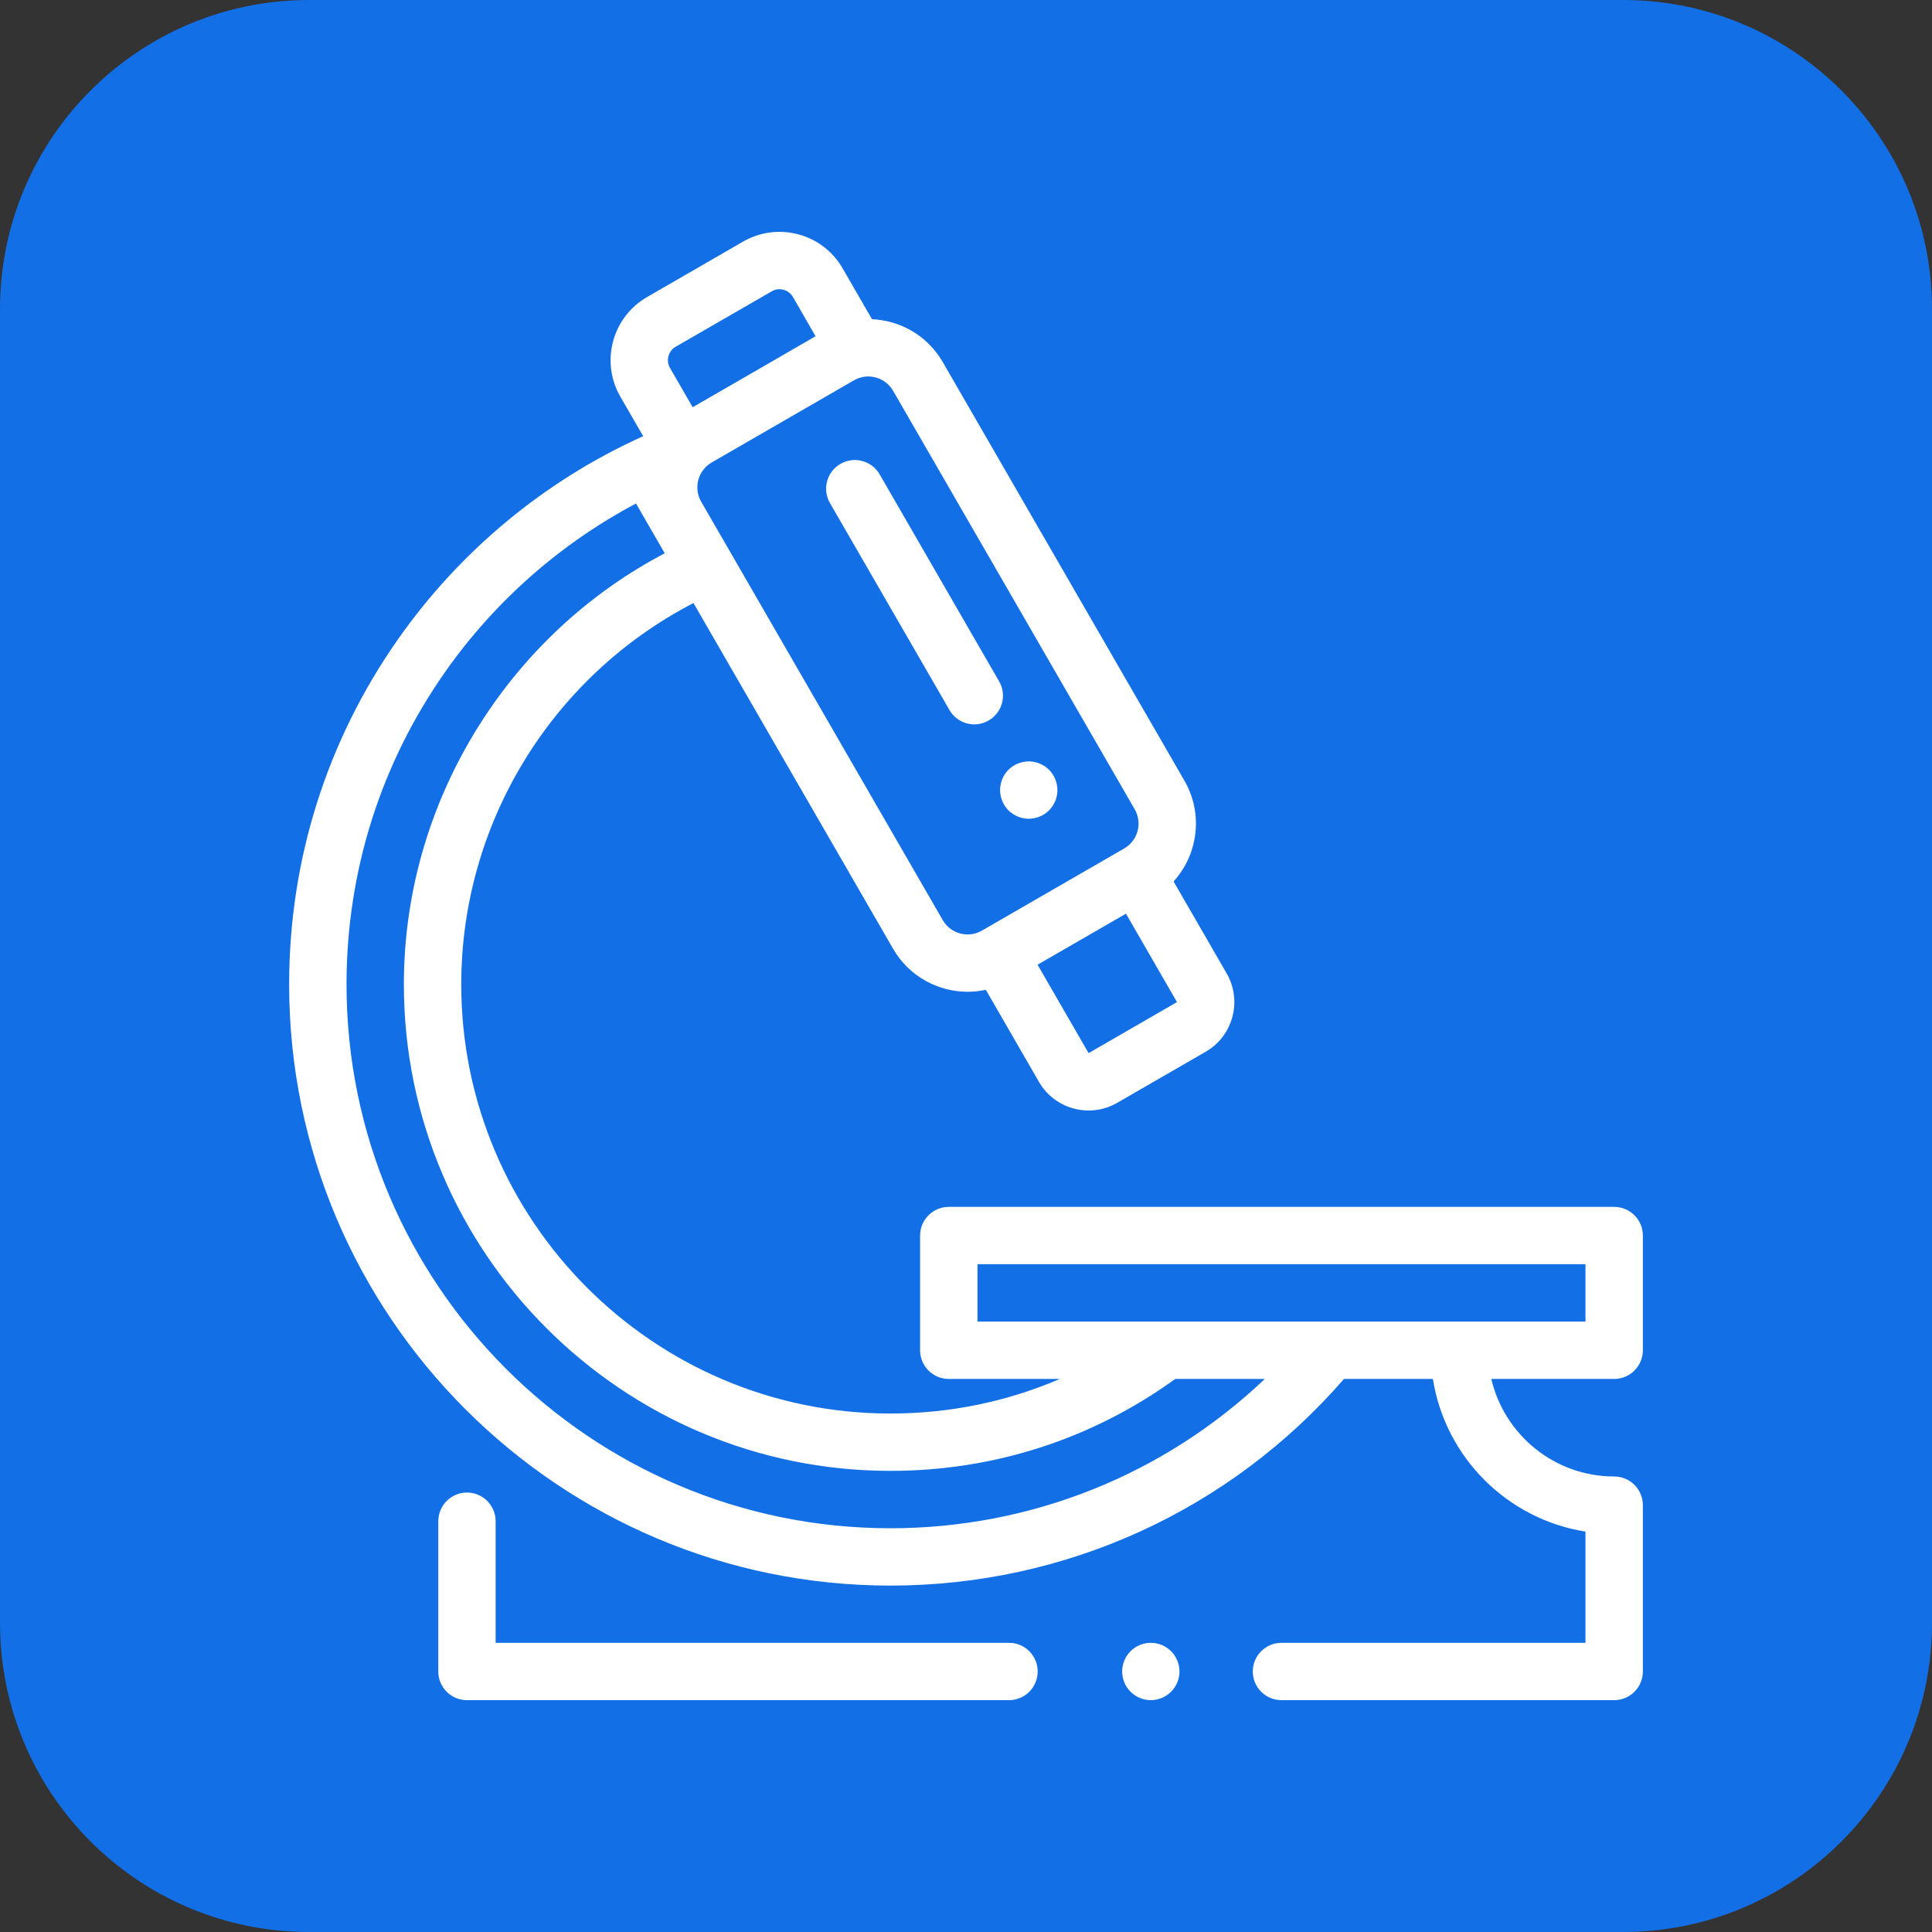 <svg width="50" height="50" viewBox="0 0 50 50" fill="none" xmlns="http://www.w3.org/2000/svg">
<rect x="0" y="0" width="50" height="50" fill="#333333" stroke="none"/>
<path d="M0 8C0 3.582 3.582 0 8 0H42C46.418 0 50 3.582 50 8V42C50 46.418 46.418 50 42 50H8C3.582 50 0 46.418 0 42V8Z" fill="#126FE6"/>
<g clip-path="url(#clip0_342_4044)">
<path d="M25.857 17.633L22.765 12.276C22.56 11.921 22.106 11.8 21.751 12.005C21.396 12.21 21.274 12.664 21.479 13.019L24.572 18.375C24.709 18.613 24.959 18.747 25.215 18.747C25.341 18.747 25.469 18.714 25.585 18.647C25.941 18.442 26.062 17.988 25.857 17.633Z" fill="white"/>
<path d="M27.149 19.922C27.011 19.784 26.82 19.705 26.624 19.705C26.429 19.705 26.237 19.784 26.099 19.922C25.961 20.06 25.882 20.251 25.882 20.447C25.882 20.642 25.961 20.834 26.099 20.972C26.237 21.11 26.429 21.189 26.624 21.189C26.82 21.189 27.011 21.11 27.149 20.972C27.287 20.834 27.366 20.642 27.366 20.447C27.366 20.252 27.287 20.06 27.149 19.922Z" fill="white"/>
<path d="M42.517 34.945V31.976C42.517 31.566 42.184 31.234 41.775 31.234H24.555C24.145 31.234 23.812 31.566 23.812 31.976V34.945C23.812 35.355 24.145 35.687 24.555 35.687H27.429C26.058 36.276 24.576 36.582 23.044 36.582C16.919 36.582 11.937 31.599 11.937 25.475C11.937 21.31 14.276 17.507 17.947 15.607L23.113 24.554C23.525 25.268 24.275 25.667 25.045 25.667C25.201 25.667 25.358 25.65 25.513 25.616L26.887 27.997C27.085 28.34 27.405 28.586 27.788 28.689C27.916 28.723 28.046 28.74 28.175 28.74C28.432 28.74 28.686 28.672 28.915 28.54L31.203 27.219C31.912 26.81 32.155 25.9 31.746 25.192L30.372 22.812C30.608 22.553 30.781 22.24 30.874 21.891C31.028 21.317 30.949 20.717 30.652 20.202L24.4 9.373C24.102 8.858 23.622 8.489 23.048 8.335C22.889 8.292 22.728 8.268 22.567 8.261L21.806 6.944C21.554 6.507 21.148 6.195 20.661 6.065C20.175 5.935 19.666 6.002 19.23 6.253L16.744 7.689C15.844 8.209 15.534 9.364 16.054 10.265L16.647 11.291C16.629 11.298 16.611 11.305 16.593 11.312C14.075 12.458 11.9 14.266 10.303 16.54C8.458 19.166 7.483 22.256 7.483 25.475C7.483 34.055 14.464 41.035 23.044 41.035C27.57 41.035 31.828 39.09 34.782 35.687H37.083C37.403 37.713 39.006 39.318 41.032 39.637V42.516H33.165C32.755 42.516 32.422 42.848 32.422 43.258C32.422 43.668 32.755 44 33.165 44H41.775C42.184 44 42.517 43.668 42.517 43.258V38.953C42.517 38.543 42.184 38.211 41.775 38.211C40.229 38.211 38.932 37.131 38.595 35.687H41.775C42.184 35.687 42.517 35.355 42.517 34.945ZM30.46 25.934L28.173 27.255L26.852 24.967L29.14 23.646L30.46 25.934ZM22.1 9.843C22.215 9.777 22.342 9.743 22.47 9.743C22.535 9.743 22.599 9.752 22.663 9.769C22.855 9.82 23.015 9.943 23.114 10.115L29.366 20.944C29.465 21.116 29.492 21.315 29.44 21.507C29.389 21.698 29.266 21.858 29.095 21.958L25.412 24.084C25.241 24.183 25.041 24.209 24.849 24.158C24.658 24.107 24.498 23.984 24.398 23.812L18.888 14.268C18.888 14.268 18.888 14.268 18.888 14.268L18.572 13.721L18.146 12.983C17.942 12.629 18.064 12.174 18.418 11.969L18.499 11.922L22.1 9.843ZM17.486 8.974L19.973 7.539C20.034 7.503 20.103 7.485 20.172 7.485C20.207 7.485 20.242 7.49 20.277 7.499C20.381 7.527 20.467 7.593 20.521 7.686L21.107 8.702L19.517 9.621L17.926 10.539L17.34 9.523C17.229 9.331 17.295 9.085 17.486 8.974ZM23.044 39.551C15.282 39.551 8.968 33.236 8.968 25.475C8.968 22.563 9.85 19.768 11.518 17.393C12.803 15.564 14.5 14.069 16.46 13.031L17.203 14.319C15.308 15.315 13.695 16.783 12.507 18.604C11.163 20.665 10.452 23.04 10.452 25.475C10.452 32.418 16.101 38.066 23.044 38.066C25.72 38.066 28.263 37.244 30.415 35.687H32.733C30.134 38.16 26.685 39.551 23.044 39.551ZM41.032 34.203H25.297V32.718H41.032V34.203Z" fill="white"/>
<path d="M30.307 42.733C30.169 42.595 29.979 42.516 29.783 42.516C29.587 42.516 29.396 42.595 29.258 42.733C29.12 42.871 29.041 43.063 29.041 43.258C29.041 43.453 29.12 43.645 29.258 43.782C29.397 43.92 29.587 44 29.783 44C29.978 44 30.169 43.921 30.307 43.782C30.446 43.645 30.525 43.453 30.525 43.258C30.525 43.063 30.446 42.871 30.307 42.733Z" fill="white"/>
<path d="M26.113 42.516H12.827V39.37C12.827 38.96 12.495 38.627 12.085 38.627C11.675 38.627 11.343 38.96 11.343 39.37V43.258C11.343 43.668 11.675 44 12.085 44H26.113C26.523 44 26.855 43.668 26.855 43.258C26.855 42.848 26.523 42.516 26.113 42.516Z" fill="white"/>
</g>
<defs>
<clipPath id="clip0_342_4044">
<rect width="38" height="38" fill="white" transform="translate(6 6)"/>
</clipPath>
</defs>
</svg>
